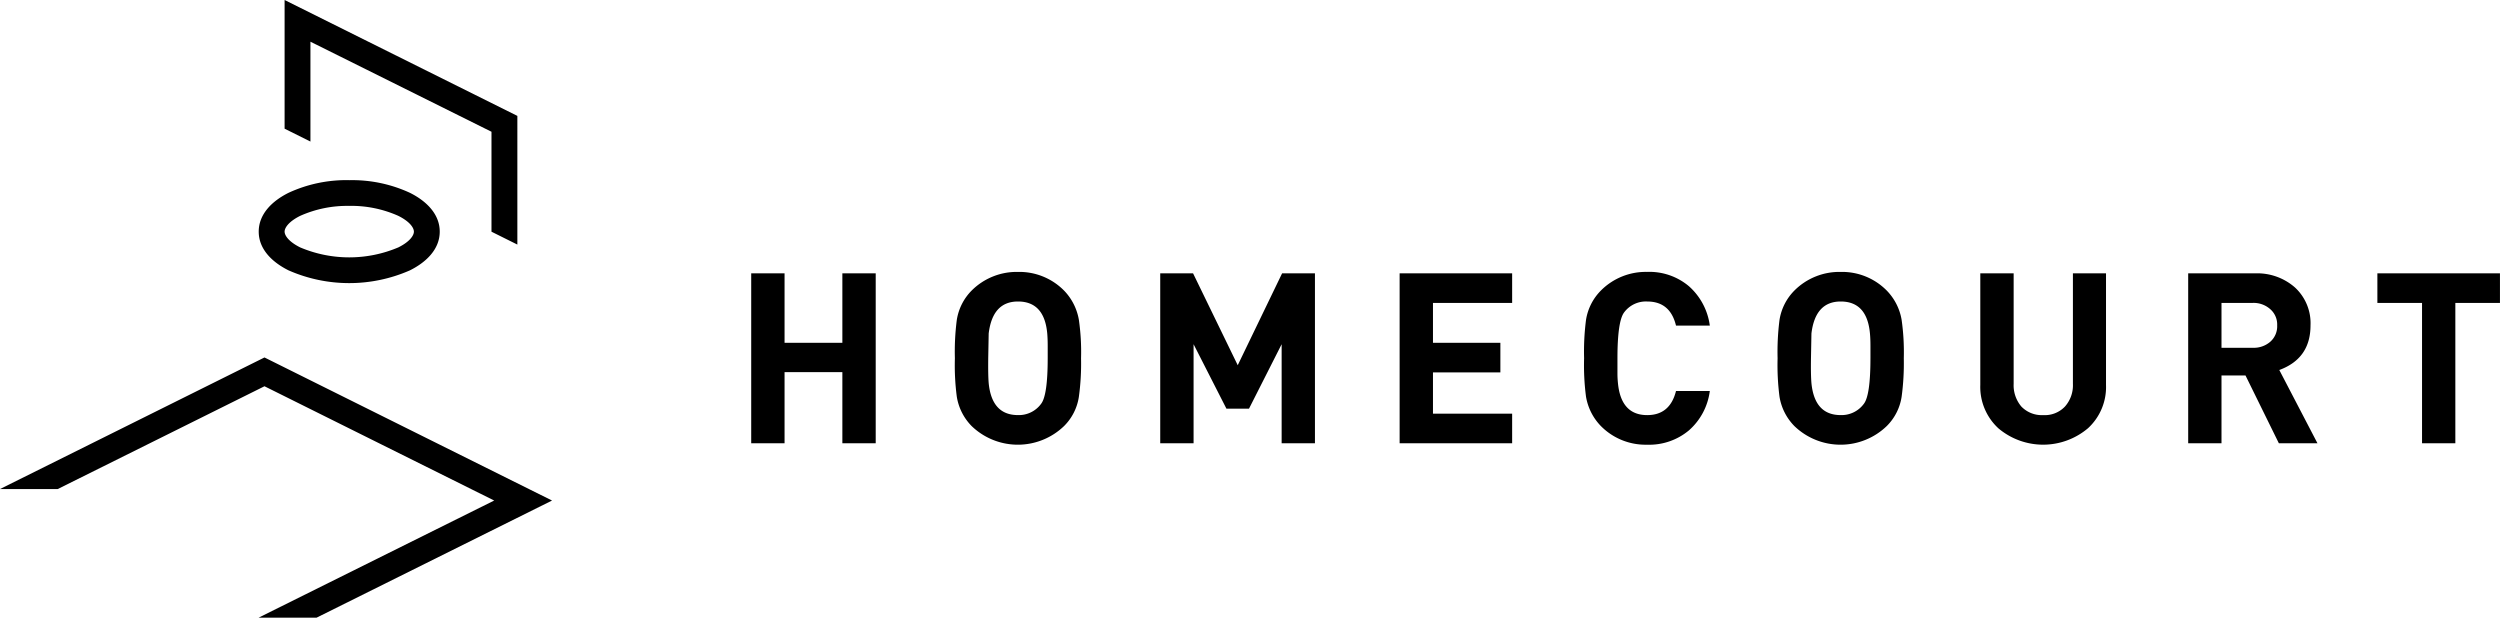 <svg xmlns="http://www.w3.org/2000/svg" width="599" height="148" viewBox="0 0 599 148">
  <defs>
    <style>
      .cls-1 {
        fill-rule: evenodd;
      }
    </style>
  </defs>
  <path id="シェイプ_2" data-name="シェイプ 2" class="cls-1" d="M1216.82,445.205h-7.99V428.166h-13.85v17.039h-7.99V404.494h7.99V421.13h13.85V404.494h7.99v40.711Zm49.2-20.359a58.393,58.393,0,0,1-.52,9.211,12.485,12.485,0,0,1-3.56,7.032,15.953,15.953,0,0,1-22.13,0,12.98,12.98,0,0,1-3.56-7.032,58.09,58.09,0,0,1-.46-9.211,59.38,59.38,0,0,1,.46-9.2,12.783,12.783,0,0,1,3.56-7.032,15.248,15.248,0,0,1,11.09-4.461,15.038,15.038,0,0,1,11.04,4.461,13.257,13.257,0,0,1,3.56,7.032A53.863,53.863,0,0,1,1266.02,424.846Zm-7.99,0v-2.972c0-1.144-.04-2.133-0.11-2.971q-0.69-7.664-7.01-7.663c-4.07,0-6.4,2.554-7.02,7.663l-0.11,5.943c-0.03,2.633,0,4.616.11,5.95q0.75,7.663,7.02,7.659a6.607,6.607,0,0,0,5.57-2.743q1.545-2.059,1.55-10.866h0Zm64.03,20.359h-7.98v-23.73l-7.82,15.44h-5.41l-7.87-15.44v23.73h-7.99V404.494h7.87l10.7,22.013,10.63-22.013h7.87v40.711Zm47.25,0h-26.96V404.494h26.96v7.087h-18.97v9.549h16.15v7.094h-16.15v9.89h18.97v7.091Zm47.36-12.52a15.094,15.094,0,0,1-5,9.431,14.834,14.834,0,0,1-10.06,3.434,15.019,15.019,0,0,1-11.03-4.461,13.264,13.264,0,0,1-3.57-7.032,58.064,58.064,0,0,1-.46-9.207,59.407,59.407,0,0,1,.46-9.208,12.794,12.794,0,0,1,3.57-7.032,15.144,15.144,0,0,1,11.03-4.461,14.688,14.688,0,0,1,10.06,3.434,15.27,15.27,0,0,1,5,9.431h-8.1c-0.93-3.847-3.22-5.774-6.9-5.774a6.485,6.485,0,0,0-5.58,2.685q-1.545,2.176-1.55,10.925v3.657c0,0.724.04,1.489,0.12,2.289q0.735,7.663,7.01,7.663,5.46,0,6.9-5.774h8.1Zm46.48-7.839a59.65,59.65,0,0,1-.52,9.211,12.56,12.56,0,0,1-3.57,7.032,15.941,15.941,0,0,1-22.12,0,12.99,12.99,0,0,1-3.57-7.032,59.374,59.374,0,0,1-.46-9.211,60.716,60.716,0,0,1,.46-9.2,12.794,12.794,0,0,1,3.57-7.032,15.216,15.216,0,0,1,11.09-4.461,15.015,15.015,0,0,1,11.03,4.461,13.2,13.2,0,0,1,3.57,7.032A54.951,54.951,0,0,1,1463.15,424.846Zm-7.99,0v-2.972q0-1.716-.12-2.971-0.69-7.664-7.01-7.663-6.09,0-7.01,7.663l-0.11,5.943q-0.06,3.949.11,5.95,0.75,7.663,7.01,7.659a6.625,6.625,0,0,0,5.58-2.743q1.545-2.059,1.55-10.866h0Zm56.44,6.4a13.384,13.384,0,0,1-4.31,10.352,16.625,16.625,0,0,1-21.44.058,13.473,13.473,0,0,1-4.37-10.41V404.494h7.99v26.474a7.881,7.881,0,0,0,1.84,5.433,6.771,6.771,0,0,0,5.23,2.058,6.641,6.641,0,0,0,5.23-2.058,7.681,7.681,0,0,0,1.9-5.433V404.494h7.93v26.757Zm50.66,13.954h-9.25l-7.99-16.24h-5.75v16.24h-7.98V404.494h16.03a13.7,13.7,0,0,1,9.54,3.371,11.65,11.65,0,0,1,3.74,9.094q0,7.947-7.48,10.693Zm-9.65-28.246a4.86,4.86,0,0,0-1.67-3.889,5.985,5.985,0,0,0-4.14-1.489h-7.53v10.752h7.53a6,6,0,0,0,4.14-1.43,4.926,4.926,0,0,0,1.67-3.944h0Zm53.38-5.378H1595.3v33.624h-7.98V411.581h-10.7v-7.087h29.37v7.087Zm-535.62,13.072L1007,456.174h13.83l49.54-24.627,55.04,27.381-56.44,28.06h13.89l56.41-28.06Zm20.31-42.483a32.951,32.951,0,0,0-14.53,3.026c-3.93,1.952-7.16,5.088-7.16,9.308s3.23,7.329,7.16,9.286a36.133,36.133,0,0,0,29.05,0c3.93-1.957,7.16-5.066,7.16-9.286s-3.23-7.356-7.16-9.308A32.936,32.936,0,0,0,1090.68,382.17Zm0,6.164a27.61,27.61,0,0,1,11.76,2.391c2.8,1.393,3.73,2.89,3.73,3.779s-0.93,2.385-3.73,3.778a30.139,30.139,0,0,1-23.52,0c-2.8-1.393-3.73-2.892-3.73-3.778s0.93-2.386,3.73-3.779A27.542,27.542,0,0,1,1090.68,388.334ZM1075.19,339v30.832l6.19,3.085V348.991l43.38,21.576v23.947l6.2,3.086V366.768Z" transform="translate(-1007 -339)"/>
</svg>
